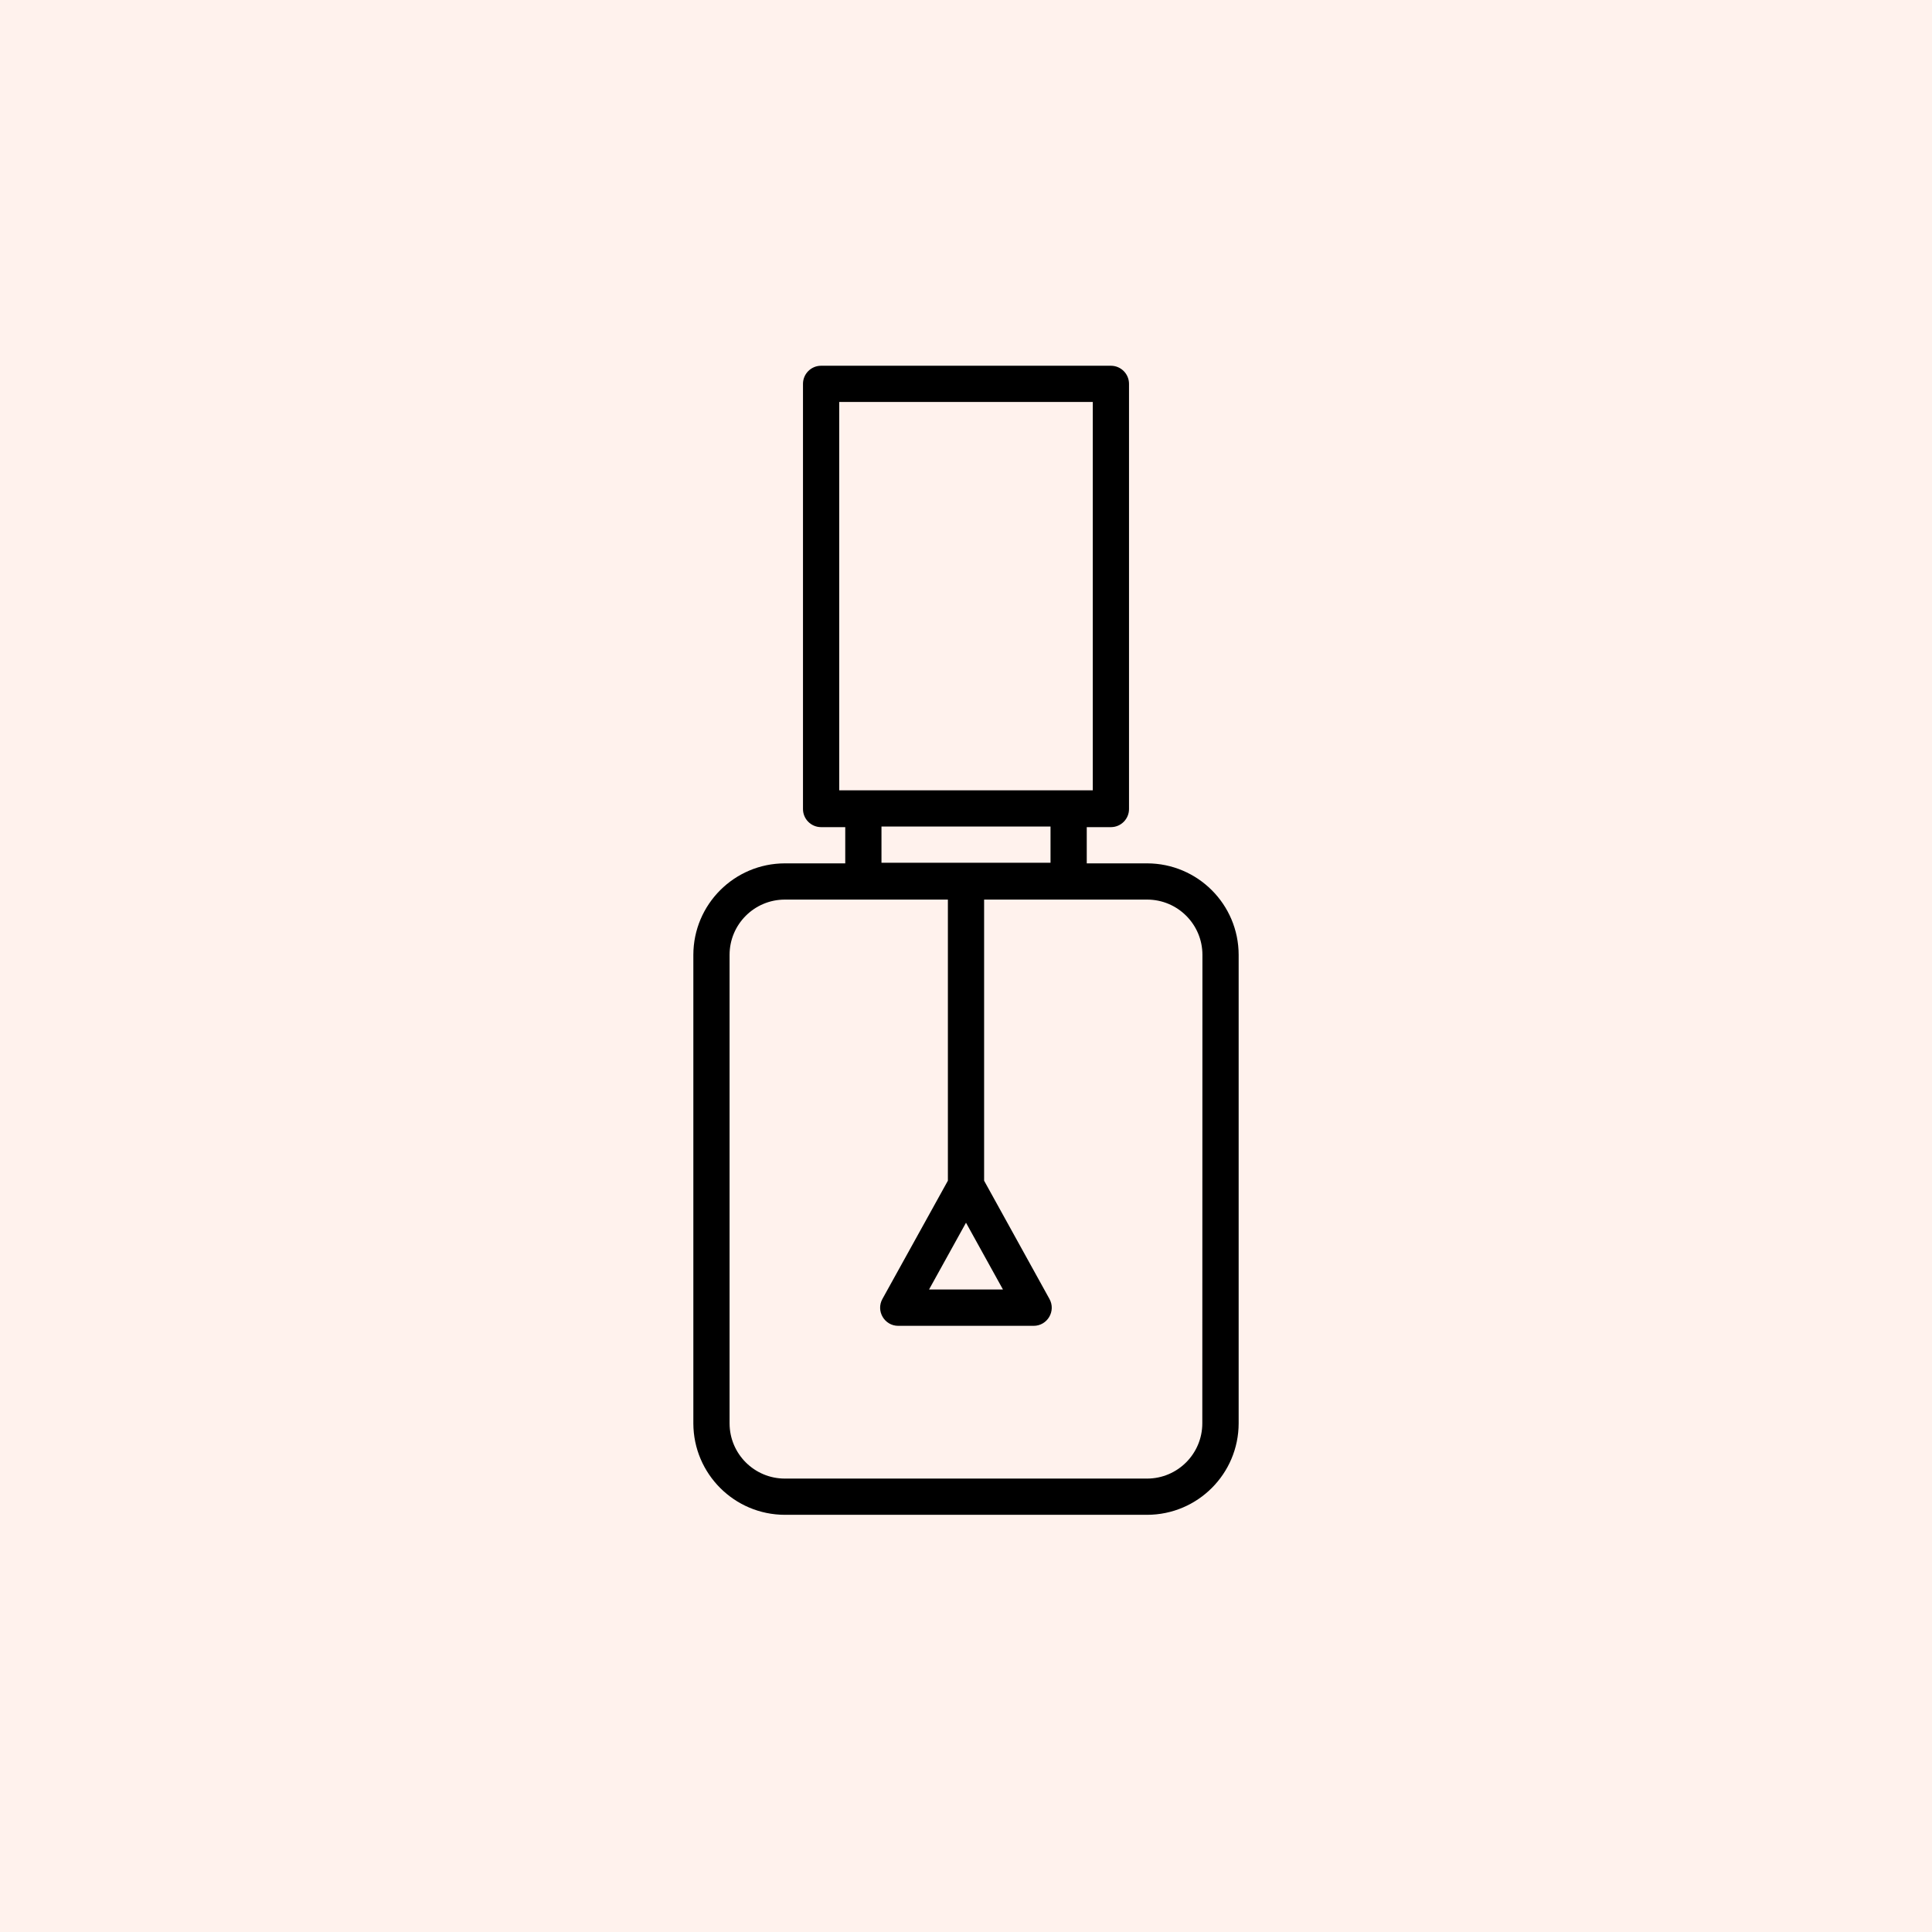 <?xml version="1.0" encoding="UTF-8"?> <svg xmlns="http://www.w3.org/2000/svg" viewBox="0 0 160.00 160.00" data-guides="{&quot;vertical&quot;:[],&quot;horizontal&quot;:[]}"><defs></defs><path color="rgb(51, 51, 51)" fill="#fff2ed" class="cls-1" width="160" height="160" id="tSvgddabe8dda5" title="Rectangle 11" fill-opacity="1" stroke="none" stroke-opacity="1" d="M0 0H160V160H0Z" style="transform-origin: 80px 80px;"></path><path fill="#000000" stroke="none" fill-opacity="1" stroke-width="1" stroke-opacity="1" color="rgb(51, 51, 51)" class="cls-2" id="tSvg1341ce6b938" title="Path 16" d="M95 71.5C93.333 71.5 91.667 71.5 90 71.5C90 70.5 90 69.5 90 68.5C90.667 68.5 91.333 68.5 92 68.5C92.828 68.5 93.5 67.828 93.5 67C93.5 55.263 93.5 43.527 93.5 31.79C93.5 30.962 92.828 30.29 92 30.29C84 30.29 76 30.29 68 30.29C67.172 30.29 66.5 30.962 66.5 31.79C66.5 43.527 66.5 55.263 66.5 67C66.5 67.828 67.172 68.5 68 68.5C68.667 68.5 69.333 68.5 70 68.5C70 69.5 70 70.5 70 71.5C68.333 71.5 66.667 71.5 65 71.5C60.816 71.505 57.425 74.896 57.42 79.08C57.42 92.013 57.42 104.947 57.42 117.88C57.431 122.06 60.82 125.445 65 125.45C75 125.45 85 125.45 95 125.45C99.184 125.445 102.575 122.054 102.58 117.87C102.58 104.94 102.58 92.01 102.58 79.08C102.575 74.896 99.184 71.505 95 71.5ZM69.5 33.29C76.5 33.29 83.5 33.29 90.5 33.29C90.5 44.01 90.5 54.73 90.5 65.45C83.5 65.45 76.5 65.45 69.5 65.45C69.5 54.73 69.5 44.01 69.5 33.29M73 68.45C77.667 68.45 82.333 68.45 87 68.45C87 69.45 87 70.45 87 71.45C82.333 71.45 77.667 71.45 73 71.45C73 70.45 73 69.45 73 68.45M80 101.26C81.02 103.103 82.04 104.947 83.06 106.79C81.02 106.79 78.98 106.79 76.94 106.79C77.96 104.947 78.98 103.103 80 101.26M99.57 117.87C99.57 120.396 97.526 122.445 95 122.45C85 122.45 75 122.45 65 122.45C62.471 122.45 60.42 120.4 60.42 117.87C60.42 104.94 60.42 92.01 60.42 79.08C60.42 76.55 62.471 74.5 65 74.5C69.5 74.5 74 74.5 78.5 74.5C78.5 82.26 78.5 90.02 78.5 97.78C76.693 101.043 74.887 104.307 73.08 107.57C72.523 108.57 73.246 109.8 74.39 109.8C78.127 109.8 81.863 109.8 85.6 109.8C86.744 109.8 87.467 108.57 86.91 107.57C85.107 104.307 83.303 101.043 81.5 97.78C81.5 90.02 81.5 82.26 81.5 74.5C86 74.5 90.5 74.5 95 74.5C97.529 74.5 99.58 76.551 99.58 79.08C99.577 92.01 99.573 104.94 99.57 117.87"></path><path fill="#fff2ed" stroke="none" fill-opacity="1" stroke-width="1" stroke-opacity="1" color="rgb(51, 51, 51)" class="cls-2" id="tSvg411e3ecf91" title="Path 17" d="M65.81 88.48C64.982 88.48 64.31 89.152 64.31 89.98C64.31 98.133 64.31 106.287 64.31 114.44C64.31 115.595 65.56 116.316 66.56 115.739C67.024 115.471 67.31 114.976 67.31 114.44C67.31 106.293 67.31 98.147 67.31 90C67.321 89.164 66.646 88.48 65.81 88.48Z"></path></svg> 
